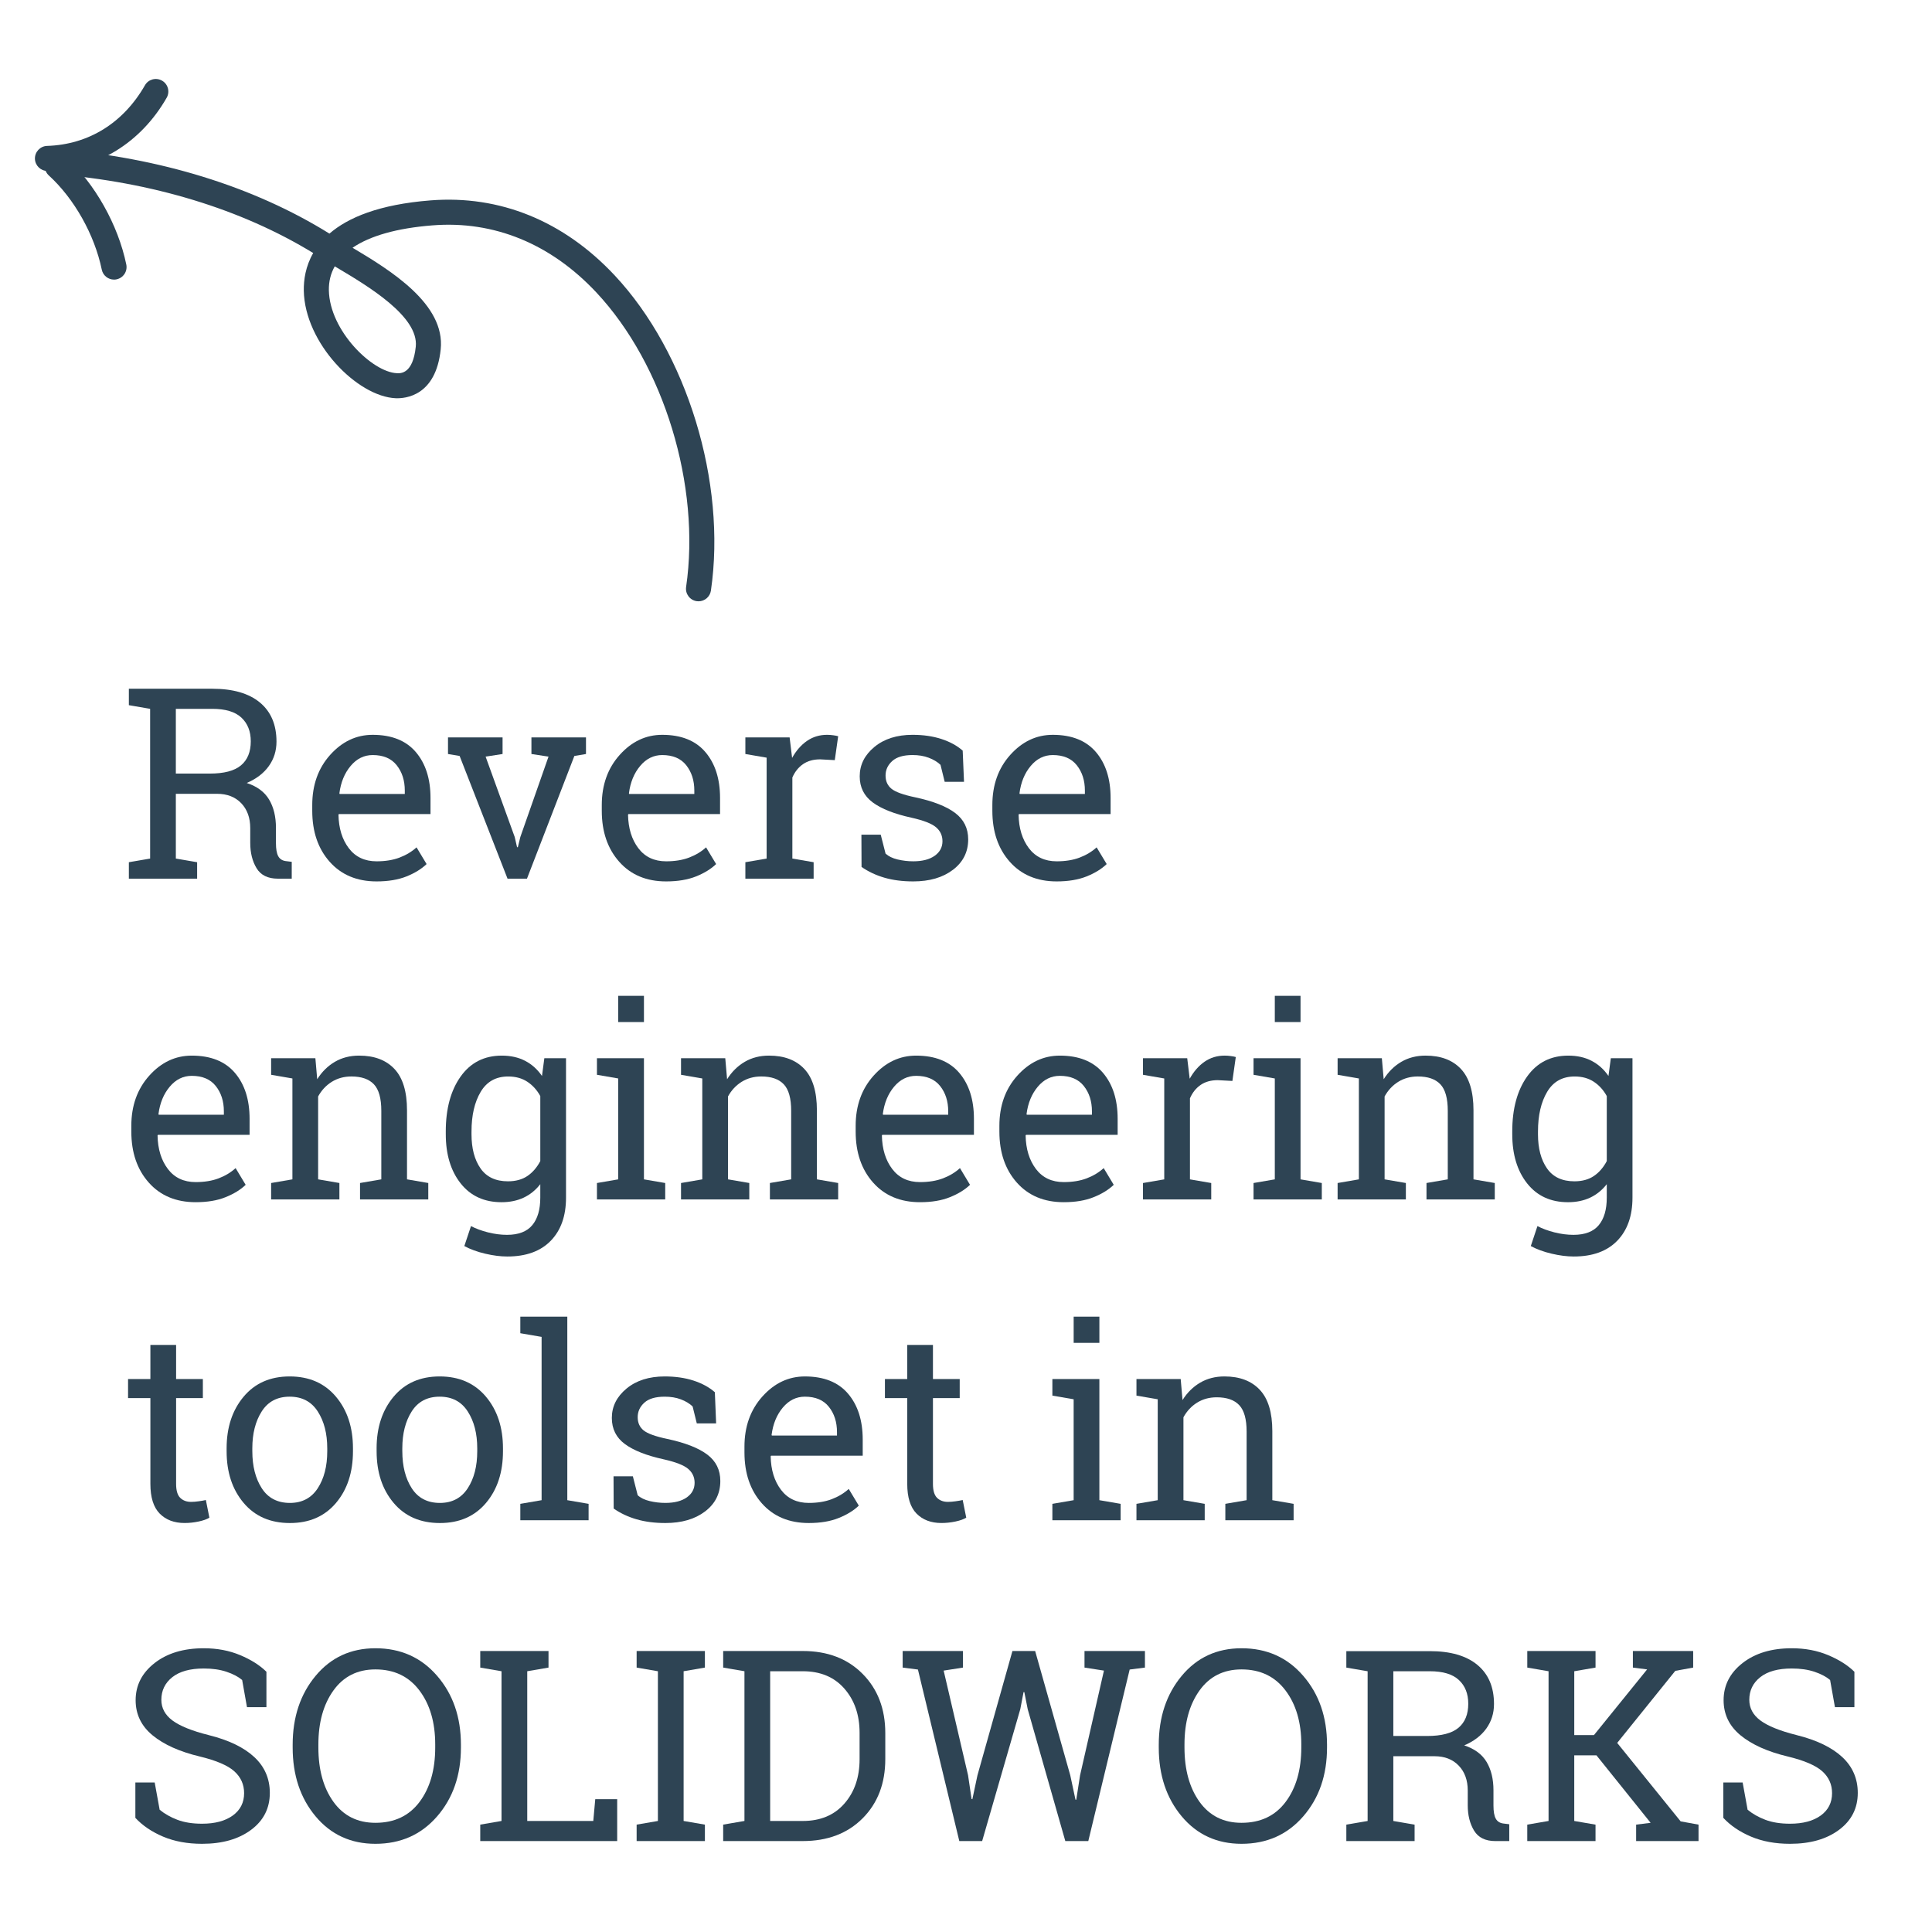 <?xml version="1.0" encoding="utf-8"?>
<!-- Generator: Adobe Illustrator 16.0.0, SVG Export Plug-In . SVG Version: 6.00 Build 0)  -->
<!DOCTYPE svg PUBLIC "-//W3C//DTD SVG 1.1//EN" "http://www.w3.org/Graphics/SVG/1.1/DTD/svg11.dtd">
<svg version="1.1" id="Layer_1" xmlns:x="http://ns.adobe.com/Extensibility/1.0/" xmlns:i="http://ns.adobe.com/AdobeIllustrator/10.0/" xmlns:graph="http://ns.adobe.com/Graphs/1.0/"
	 xmlns="http://www.w3.org/2000/svg" xmlns:xlink="http://www.w3.org/1999/xlink" xmlns:a="http://ns.adobe.com/AdobeSVGViewerExtensions/3.0/"
	 x="0px" y="0px" width="200px" height="200px" viewBox="0 0 200 200" enable-background="new 0 0 200 200" xml:space="preserve">
<g>
	<path fill="#2E4454" d="M4.913,17.698c-0.697,0-1.273-0.553-1.297-1.254c-0.022-0.716,0.541-1.316,1.255-1.339
		c4.295-0.137,7.894-2.367,10.133-6.277c0.352-0.619,1.14-0.837,1.77-0.479c0.621,0.354,0.836,1.148,0.479,1.77
		c-2.664,4.652-7.147,7.416-12.298,7.581C4.94,17.698,4.927,17.698,4.913,17.698z"/>
</g>
<g>
	<path fill="#2E4454" d="M11.803,28.945c-0.602,0-1.142-0.422-1.269-1.036c-0.746-3.608-2.845-7.342-5.476-9.743
		c-0.528-0.481-0.566-1.302-0.083-1.833c0.483-0.531,1.3-0.566,1.832-0.083c3.014,2.75,5.416,7.017,6.267,11.133
		c0.146,0.703-0.306,1.389-1.009,1.535C11.978,28.937,11.891,28.945,11.803,28.945z"/>
</g>
<g>
	<path fill="#2E4454" d="M21.973,71.298c2.145,0,3.787,0.477,4.932,1.426c1.146,0.949,1.717,2.301,1.717,4.047
		c0,0.957-0.267,1.801-0.798,2.54c-0.53,0.74-1.293,1.321-2.283,1.743c1.071,0.352,1.844,0.922,2.317,1.717
		c0.473,0.794,0.709,1.77,0.709,2.931v1.583c0,0.604,0.078,1.049,0.23,1.337c0.152,0.287,0.405,0.459,0.756,0.514l0.648,0.081v1.743
		H28.77c-1.037,0-1.773-0.361-2.209-1.082c-0.436-0.719-0.656-1.594-0.656-2.622V85.73c0-1.072-0.311-1.932-0.932-2.582
		c-0.622-0.648-1.457-0.973-2.5-0.973h-4.27v6.703l2.203,0.378v1.703h-7.067v-1.703l2.202-0.378v-15.5l-2.202-0.378v-1.703h2.202
		H21.973z M18.203,80.082h3.5c1.486,0,2.568-0.283,3.243-0.852c0.676-0.567,1.014-1.395,1.014-2.486c0-1.038-0.325-1.855-0.973-2.46
		c-0.649-0.604-1.652-0.905-3.013-0.905h-3.771V80.082z"/>
	<path fill="#2E4454" d="M38.986,91.243c-2.038,0-3.655-0.679-4.858-2.034c-1.203-1.355-1.804-3.114-1.804-5.276v-0.595
		c0-2.081,0.618-3.814,1.857-5.195s2.706-2.074,4.398-2.074c1.963,0,3.453,0.595,4.466,1.783c1.013,1.189,1.521,2.773,1.521,4.757
		v1.662h-9.486l-0.041,0.068c0.027,1.405,0.381,2.561,1.068,3.466c0.686,0.905,1.645,1.358,2.878,1.358
		c0.902,0,1.692-0.128,2.372-0.385c0.679-0.257,1.267-0.611,1.764-1.06l1.04,1.729c-0.523,0.503-1.213,0.93-2.074,1.278
		C41.226,91.07,40.192,91.243,38.986,91.243z M38.58,78.163c-0.892,0-1.651,0.375-2.283,1.128c-0.632,0.754-1.017,1.696-1.163,2.831
		l0.027,0.068h6.743v-0.352c0-1.043-0.28-1.918-0.838-2.621C40.509,78.514,39.678,78.163,38.58,78.163z"/>
	<path fill="#2E4454" d="M52.026,78.055l-1.756,0.27l3.013,8.323l0.243,1.054h0.081l0.257-1.054l2.919-8.323l-1.77-0.27v-1.717
		h5.648v1.717l-1.203,0.202l-4.906,12.702H52.54L47.58,78.257l-1.203-0.202v-1.717h5.649V78.055z"/>
	<path fill="#2E4454" d="M68.958,91.243c-2.037,0-3.656-0.679-4.857-2.034c-1.203-1.355-1.805-3.114-1.805-5.276v-0.595
		c0-2.081,0.619-3.814,1.858-5.195s2.707-2.074,4.398-2.074c1.963,0,3.453,0.595,4.466,1.783c1.014,1.189,1.521,2.773,1.521,4.757
		v1.662h-9.486l-0.04,0.068c0.027,1.405,0.381,2.561,1.067,3.466c0.685,0.905,1.644,1.358,2.878,1.358
		c0.902,0,1.693-0.128,2.372-0.385c0.679-0.257,1.267-0.611,1.762-1.06l1.041,1.729c-0.523,0.503-1.212,0.93-2.074,1.278
		C71.197,91.07,70.164,91.243,68.958,91.243z M68.552,78.163c-0.892,0-1.651,0.375-2.283,1.128
		c-0.632,0.754-1.017,1.696-1.162,2.831l0.026,0.068h6.743v-0.352c0-1.043-0.281-1.918-0.837-2.621
		C70.481,78.514,69.65,78.163,68.552,78.163z"/>
	<path fill="#2E4454" d="M77.16,78.055v-1.717h4.582l0.257,2.121c0.415-0.747,0.926-1.334,1.534-1.756
		c0.608-0.422,1.303-0.635,2.087-0.635c0.207,0,0.422,0.016,0.642,0.047c0.22,0.029,0.388,0.063,0.506,0.1l-0.351,2.474
		l-1.513-0.081c-0.703,0-1.294,0.166-1.77,0.493c-0.477,0.328-0.849,0.791-1.108,1.386v8.391l2.202,0.378v1.703H77.16v-1.703
		l2.202-0.378V78.433L77.16,78.055z"/>
	<path fill="#2E4454" d="M99.794,80.933h-2l-0.433-1.758c-0.325-0.307-0.733-0.551-1.224-0.735
		c-0.488-0.186-1.046-0.278-1.668-0.278c-0.946,0-1.648,0.206-2.107,0.622c-0.46,0.416-0.689,0.915-0.689,1.5
		c0,0.579,0.202,1.03,0.608,1.365c0.405,0.333,1.229,0.632,2.473,0.892c1.848,0.396,3.219,0.936,4.121,1.615
		c0.901,0.679,1.352,1.591,1.352,2.736c0,1.298-0.524,2.349-1.575,3.148c-1.051,0.802-2.422,1.203-4.114,1.203
		c-1.108,0-2.104-0.128-2.987-0.385c-0.881-0.257-1.672-0.629-2.364-1.114l-0.014-3.339h2l0.5,1.96
		c0.307,0.281,0.722,0.483,1.249,0.608c0.529,0.125,1.064,0.189,1.616,0.189c0.945,0,1.686-0.192,2.223-0.574
		c0.536-0.382,0.803-0.886,0.803-1.507c0-0.584-0.223-1.067-0.668-1.445c-0.446-0.379-1.29-0.707-2.533-0.987
		c-1.774-0.388-3.112-0.915-4.015-1.581c-0.902-0.666-1.351-1.567-1.351-2.703c0-1.189,0.506-2.202,1.52-3.041
		c1.014-0.837,2.331-1.256,3.953-1.256c1.107,0,2.105,0.145,2.986,0.433c0.881,0.286,1.618,0.689,2.202,1.203L99.794,80.933z"/>
	<path fill="#2E4454" d="M109.389,91.243c-2.037,0-3.655-0.679-4.857-2.034c-1.203-1.355-1.804-3.114-1.804-5.276v-0.595
		c0-2.081,0.616-3.814,1.856-5.195s2.707-2.074,4.398-2.074c1.963,0,3.452,0.595,4.467,1.783c1.014,1.189,1.52,2.773,1.52,4.757
		v1.662h-9.486l-0.039,0.068c0.026,1.405,0.381,2.561,1.066,3.466c0.687,0.905,1.646,1.358,2.879,1.358
		c0.901,0,1.692-0.128,2.371-0.385c0.68-0.257,1.267-0.611,1.763-1.06l1.041,1.729c-0.522,0.503-1.212,0.93-2.074,1.278
		C111.627,91.07,110.594,91.243,109.389,91.243z M108.982,78.163c-0.892,0-1.651,0.375-2.283,1.128
		c-0.632,0.754-1.018,1.696-1.162,2.831l0.027,0.068h6.743v-0.352c0-1.043-0.28-1.918-0.838-2.621
		C110.911,78.514,110.08,78.163,108.982,78.163z"/>
	<path fill="#2E4454" d="M20.257,124.451c-2.038,0-3.656-0.679-4.858-2.033c-1.203-1.355-1.804-3.114-1.804-5.277v-0.595
		c0-2.081,0.618-3.813,1.857-5.195s2.707-2.073,4.398-2.073c1.963,0,3.453,0.593,4.466,1.782c1.014,1.19,1.521,2.773,1.521,4.758
		v1.661h-9.486l-0.041,0.066c0.027,1.407,0.381,2.562,1.068,3.468c0.686,0.904,1.645,1.357,2.878,1.357
		c0.902,0,1.692-0.128,2.371-0.385c0.679-0.257,1.267-0.611,1.764-1.062l1.04,1.73c-0.523,0.503-1.213,0.93-2.074,1.276
		C22.496,124.279,21.463,124.451,20.257,124.451z M19.851,111.371c-0.892,0-1.651,0.375-2.283,1.128s-1.017,1.696-1.163,2.831
		l0.027,0.067h6.743v-0.351c0-1.044-0.28-1.919-0.838-2.622C21.78,111.723,20.949,111.371,19.851,111.371z"/>
	<path fill="#2E4454" d="M28.067,122.465l2.203-0.378v-10.445l-2.203-0.38v-1.715h4.581l0.189,2.176
		c0.487-0.775,1.098-1.376,1.832-1.806c0.732-0.428,1.57-0.64,2.506-0.64c1.578,0,2.797,0.462,3.662,1.384
		c0.865,0.923,1.297,2.349,1.297,4.277v7.148l2.202,0.378v1.702H37.27v-1.702l2.203-0.378v-7.095c0-1.287-0.254-2.202-0.764-2.742
		c-0.51-0.542-1.287-0.813-2.331-0.813c-0.767,0-1.443,0.187-2.034,0.555c-0.591,0.368-1.061,0.876-1.412,1.514v8.581l2.202,0.378
		v1.702h-7.067V122.465z"/>
	<path fill="#2E4454" d="M46.147,117.128c0-2.352,0.514-4.247,1.541-5.69c1.027-1.441,2.446-2.16,4.257-2.16
		c0.918,0,1.726,0.178,2.418,0.54c0.693,0.361,1.273,0.881,1.743,1.567l0.244-1.838h2.244v14.431c0,1.893-0.527,3.382-1.581,4.467
		c-1.054,1.085-2.555,1.628-4.5,1.628c-0.703,0-1.463-0.098-2.284-0.291c-0.821-0.191-1.541-0.456-2.162-0.789l0.689-2.068
		c0.497,0.26,1.081,0.477,1.756,0.649c0.676,0.171,1.334,0.256,1.973,0.256c1.189,0,2.061-0.334,2.614-1
		c0.555-0.665,0.831-1.617,0.831-2.852v-1.392c-0.476,0.612-1.049,1.077-1.716,1.392c-0.665,0.314-1.433,0.474-2.297,0.474
		c-1.793,0-3.202-0.649-4.229-1.946c-1.027-1.298-1.541-2.996-1.541-5.094V117.128z M48.81,117.411c0,1.47,0.311,2.647,0.933,3.541
		c0.622,0.892,1.568,1.337,2.838,1.337c0.801,0,1.473-0.183,2.013-0.548c0.54-0.364,0.986-0.881,1.337-1.546v-6.729
		c-0.341-0.623-0.787-1.116-1.337-1.48c-0.55-0.364-1.212-0.548-1.987-0.548c-1.27,0-2.219,0.531-2.851,1.596
		c-0.632,1.064-0.946,2.428-0.946,4.095V117.411z"/>
	<path fill="#2E4454" d="M61.796,122.465l2.202-0.378v-10.445l-2.202-0.38v-1.715h4.865v12.54l2.202,0.378v1.702h-7.067V122.465z
		 M66.661,105.804h-2.663v-2.717h2.663V105.804z"/>
	<path fill="#2E4454" d="M70.499,122.465l2.202-0.378v-10.445l-2.202-0.38v-1.715h4.58l0.189,2.176
		c0.487-0.775,1.098-1.376,1.832-1.806c0.732-0.428,1.571-0.64,2.506-0.64c1.578,0,2.797,0.462,3.662,1.384
		c0.865,0.923,1.297,2.349,1.297,4.277v7.148l2.202,0.378v1.702H79.7v-1.702l2.202-0.378v-7.095c0-1.287-0.252-2.202-0.763-2.742
		c-0.509-0.542-1.287-0.813-2.331-0.813c-0.768,0-1.442,0.187-2.034,0.555c-0.59,0.368-1.061,0.876-1.412,1.514v8.581l2.204,0.378
		v1.702h-7.067V122.465z"/>
	<path fill="#2E4454" d="M95.241,124.451c-2.038,0-3.656-0.679-4.859-2.033c-1.202-1.355-1.804-3.114-1.804-5.277v-0.595
		c0-2.081,0.619-3.813,1.858-5.195s2.706-2.073,4.398-2.073c1.963,0,3.452,0.593,4.466,1.782c1.013,1.19,1.521,2.773,1.521,4.758
		v1.661h-9.486l-0.042,0.066c0.028,1.407,0.382,2.562,1.069,3.468c0.685,0.904,1.644,1.357,2.878,1.357
		c0.902,0,1.691-0.128,2.371-0.385c0.679-0.257,1.268-0.611,1.764-1.062l1.041,1.73c-0.524,0.503-1.213,0.93-2.074,1.276
		C97.48,124.279,96.447,124.451,95.241,124.451z M94.835,111.371c-0.892,0-1.652,0.375-2.283,1.128
		c-0.632,0.753-1.017,1.696-1.163,2.831l0.028,0.067h6.742v-0.351c0-1.044-0.28-1.919-0.838-2.622
		C96.764,111.723,95.933,111.371,94.835,111.371z"/>
	<path fill="#2E4454" d="M110.117,124.451c-2.036,0-3.654-0.679-4.857-2.033c-1.203-1.355-1.804-3.114-1.804-5.277v-0.595
		c0-2.081,0.618-3.813,1.858-5.195s2.706-2.073,4.398-2.073c1.963,0,3.452,0.593,4.467,1.782c1.013,1.19,1.519,2.773,1.519,4.758
		v1.661h-9.484l-0.042,0.066c0.026,1.407,0.383,2.562,1.067,3.468c0.687,0.904,1.646,1.357,2.878,1.357
		c0.903,0,1.693-0.128,2.372-0.385s1.267-0.611,1.764-1.062l1.041,1.73c-0.524,0.503-1.214,0.93-2.074,1.276
		C112.358,124.279,111.323,124.451,110.117,124.451z M109.713,111.371c-0.892,0-1.651,0.375-2.283,1.128s-1.017,1.696-1.163,2.831
		l0.028,0.067h6.742v-0.351c0-1.044-0.28-1.919-0.839-2.622C111.643,111.723,110.812,111.371,109.713,111.371z"/>
	<path fill="#2E4454" d="M118.321,111.262v-1.715h4.58l0.257,2.121c0.416-0.747,0.925-1.334,1.533-1.757
		c0.608-0.422,1.305-0.634,2.089-0.634c0.205,0,0.422,0.016,0.642,0.047c0.219,0.029,0.389,0.063,0.507,0.101l-0.352,2.474
		l-1.515-0.081c-0.702,0-1.293,0.165-1.77,0.492c-0.477,0.328-0.848,0.79-1.108,1.385v8.393l2.203,0.378v1.702h-7.066v-1.702
		l2.202-0.378v-10.445L118.321,111.262z"/>
	<path fill="#2E4454" d="M129.766,122.465l2.202-0.378v-10.445l-2.202-0.38v-1.715h4.865v12.54l2.202,0.378v1.702h-7.067V122.465z
		 M134.631,105.804h-2.663v-2.717h2.663V105.804z"/>
	<path fill="#2E4454" d="M138.469,122.465l2.202-0.378v-10.445l-2.202-0.38v-1.715h4.58l0.19,2.176
		c0.485-0.775,1.097-1.376,1.83-1.806c0.733-0.428,1.57-0.64,2.506-0.64c1.578,0,2.799,0.462,3.662,1.384
		c0.865,0.923,1.298,2.349,1.298,4.277v7.148l2.203,0.378v1.702h-7.068v-1.702l2.203-0.378v-7.095c0-1.287-0.253-2.202-0.763-2.742
		c-0.511-0.542-1.288-0.813-2.332-0.813c-0.766,0-1.442,0.187-2.034,0.555c-0.59,0.368-1.06,0.876-1.411,1.514v8.581l2.202,0.378
		v1.702h-7.066V122.465z"/>
	<path fill="#2E4454" d="M156.548,117.128c0-2.352,0.514-4.247,1.541-5.69c1.027-1.441,2.446-2.16,4.257-2.16
		c0.92,0,1.727,0.178,2.419,0.54c0.692,0.361,1.274,0.881,1.743,1.567l0.244-1.838h2.241v14.431c0,1.893-0.526,3.382-1.58,4.467
		s-2.554,1.628-4.501,1.628c-0.702,0-1.462-0.098-2.283-0.291c-0.82-0.191-1.539-0.456-2.162-0.789l0.689-2.068
		c0.497,0.26,1.082,0.477,1.756,0.649c0.677,0.171,1.336,0.256,1.974,0.256c1.189,0,2.061-0.334,2.615-1
		c0.554-0.665,0.831-1.617,0.831-2.852v-1.392c-0.477,0.612-1.051,1.077-1.716,1.392c-0.666,0.314-1.433,0.474-2.297,0.474
		c-1.795,0-3.203-0.649-4.23-1.946c-1.027-1.298-1.541-2.996-1.541-5.094V117.128z M159.211,117.411c0,1.47,0.312,2.647,0.933,3.541
		c0.621,0.892,1.567,1.337,2.837,1.337c0.802,0,1.473-0.183,2.014-0.548c0.541-0.364,0.987-0.881,1.338-1.546v-6.729
		c-0.341-0.623-0.788-1.116-1.338-1.48c-0.551-0.364-1.212-0.548-1.985-0.548c-1.271,0-2.221,0.531-2.852,1.596
		c-0.632,1.064-0.946,2.428-0.946,4.095V117.411z"/>
	<path fill="#2E4454" d="M18.23,139.23v3.528H21v1.972H18.23v8.878c0,0.687,0.142,1.166,0.426,1.446
		c0.283,0.28,0.658,0.42,1.128,0.42c0.233,0,0.497-0.021,0.79-0.063c0.294-0.04,0.538-0.084,0.737-0.128l0.365,1.824
		c-0.253,0.162-0.622,0.293-1.108,0.398c-0.486,0.104-0.974,0.156-1.46,0.156c-1.081,0-1.942-0.328-2.581-0.98
		c-0.639-0.652-0.959-1.68-0.959-3.074v-8.878h-2.311v-1.972h2.311v-3.528H18.23z"/>
	<path fill="#2E4454" d="M23.459,149.934c0-2.163,0.584-3.942,1.757-5.345c1.172-1.402,2.76-2.101,4.77-2.101
		c2.017,0,3.615,0.698,4.79,2.095c1.176,1.395,1.763,3.178,1.763,5.351v0.296c0,2.181-0.583,3.964-1.756,5.353
		c-1.172,1.389-2.76,2.081-4.77,2.081c-2.027,0-3.625-0.696-4.797-2.089c-1.172-1.392-1.757-3.172-1.757-5.345V149.934z
		 M26.121,150.229c0,1.552,0.328,2.828,0.98,3.838c0.651,1.011,1.625,1.515,2.912,1.515c1.26,0,2.219-0.504,2.878-1.515
		c0.658-1.01,0.986-2.286,0.986-3.838v-0.296c0-1.531-0.328-2.808-0.986-3.824c-0.659-1.018-1.625-1.526-2.905-1.526
		c-1.281,0-2.243,0.509-2.892,1.526c-0.649,1.017-0.974,2.293-0.974,3.824V150.229z"/>
	<path fill="#2E4454" d="M38.986,149.934c0-2.163,0.584-3.942,1.757-5.345c1.172-1.402,2.76-2.101,4.77-2.101
		c2.017,0,3.615,0.698,4.791,2.095c1.175,1.395,1.764,3.178,1.764,5.351v0.296c0,2.181-0.584,3.964-1.756,5.353
		c-1.173,1.389-2.76,2.081-4.771,2.081c-2.026,0-3.625-0.696-4.797-2.089c-1.172-1.392-1.757-3.172-1.757-5.345V149.934z
		 M41.648,150.229c0,1.552,0.328,2.828,0.979,3.838c0.652,1.011,1.625,1.515,2.912,1.515c1.26,0,2.22-0.504,2.878-1.515
		c0.659-1.01,0.987-2.286,0.987-3.838v-0.296c0-1.531-0.328-2.808-0.987-3.824c-0.658-1.018-1.625-1.526-2.905-1.526
		c-1.28,0-2.243,0.509-2.892,1.526c-0.648,1.017-0.973,2.293-0.973,3.824V150.229z"/>
	<path fill="#2E4454" d="M53.863,138.015v-1.717h4.864v19.001l2.204,0.378v1.701h-7.068v-1.701l2.203-0.378v-16.905L53.863,138.015z
		"/>
	<path fill="#2E4454" d="M74.133,147.352h-2l-0.433-1.756c-0.323-0.308-0.732-0.551-1.222-0.737
		c-0.49-0.186-1.048-0.275-1.669-0.275c-0.946,0-1.648,0.205-2.107,0.621c-0.459,0.415-0.689,0.915-0.689,1.5
		c0,0.577,0.202,1.03,0.608,1.365c0.406,0.333,1.229,0.632,2.472,0.892c1.848,0.396,3.221,0.936,4.123,1.614
		s1.351,1.591,1.351,2.736c0,1.298-0.524,2.349-1.573,3.148c-1.051,0.8-2.422,1.203-4.115,1.203c-1.108,0-2.104-0.128-2.986-0.386
		c-0.883-0.256-1.672-0.628-2.365-1.114l-0.015-3.338h2l0.5,1.96c0.307,0.28,0.723,0.482,1.25,0.607
		c0.527,0.124,1.064,0.189,1.615,0.189c0.946,0,1.686-0.193,2.223-0.574c0.537-0.383,0.804-0.886,0.804-1.507
		c0-0.585-0.223-1.067-0.67-1.446c-0.446-0.378-1.29-0.706-2.533-0.986c-1.774-0.389-3.111-0.915-4.013-1.581
		c-0.902-0.665-1.352-1.567-1.352-2.702c0-1.189,0.508-2.202,1.521-3.041c1.014-0.838,2.332-1.256,3.953-1.256
		c1.108,0,2.105,0.145,2.986,0.431c0.883,0.288,1.619,0.689,2.204,1.203L74.133,147.352z"/>
	<path fill="#2E4454" d="M83.727,157.663c-2.037,0-3.655-0.679-4.857-2.034c-1.203-1.354-1.804-3.114-1.804-5.276v-0.595
		c0-2.081,0.618-3.814,1.858-5.195c1.24-1.382,2.706-2.074,4.398-2.074c1.963,0,3.452,0.594,4.466,1.783
		c1.013,1.189,1.52,2.773,1.52,4.757v1.662h-9.486l-0.042,0.066c0.026,1.406,0.382,2.561,1.067,3.467
		c0.686,0.905,1.646,1.358,2.878,1.358c0.903,0,1.693-0.129,2.372-0.386c0.679-0.257,1.266-0.61,1.764-1.061l1.041,1.729
		c-0.524,0.503-1.213,0.93-2.074,1.276C85.967,157.49,84.934,157.663,83.727,157.663z M83.322,144.583
		c-0.892,0-1.652,0.375-2.284,1.127c-0.631,0.753-1.017,1.696-1.163,2.831l0.028,0.068h6.742v-0.352c0-1.043-0.28-1.919-0.838-2.621
		C85.251,144.934,84.42,144.583,83.322,144.583z"/>
	<path fill="#2E4454" d="M96.578,139.23v3.528h2.771v1.972h-2.771v8.878c0,0.687,0.142,1.166,0.425,1.446
		c0.285,0.28,0.66,0.42,1.129,0.42c0.233,0,0.496-0.021,0.79-0.063c0.294-0.04,0.538-0.084,0.737-0.128l0.366,1.824
		c-0.254,0.162-0.623,0.293-1.108,0.398c-0.487,0.104-0.973,0.156-1.459,0.156c-1.081,0-1.943-0.328-2.582-0.98
		c-0.638-0.652-0.959-1.68-0.959-3.074v-8.878h-2.31v-1.972h2.31v-3.528H96.578z"/>
	<path fill="#2E4454" d="M108.942,155.677l2.202-0.378v-10.446l-2.202-0.379v-1.715h4.865v12.54l2.202,0.378v1.701h-7.067V155.677z
		 M113.808,139.016h-2.663v-2.718h2.663V139.016z"/>
	<path fill="#2E4454" d="M117.646,155.677l2.202-0.378v-10.446l-2.202-0.379v-1.715h4.579l0.19,2.175
		c0.486-0.774,1.097-1.375,1.831-1.805c0.733-0.428,1.57-0.641,2.506-0.641c1.578,0,2.797,0.462,3.662,1.385
		c0.865,0.922,1.297,2.348,1.297,4.277v7.148l2.204,0.378v1.701h-7.068v-1.701l2.203-0.378v-7.096c0-1.287-0.254-2.202-0.765-2.742
		c-0.509-0.542-1.287-0.812-2.33-0.812c-0.767,0-1.442,0.186-2.034,0.555c-0.59,0.367-1.06,0.874-1.411,1.513v8.582l2.202,0.378
		v1.701h-7.066V155.677z"/>
	<path fill="#2E4454" d="M27.581,176.723h-2.013l-0.5-2.811c-0.405-0.341-0.946-0.626-1.622-0.852
		c-0.676-0.226-1.459-0.338-2.351-0.338c-1.416,0-2.5,0.301-3.257,0.898c-0.756,0.599-1.135,1.382-1.135,2.345
		c0,0.854,0.385,1.571,1.155,2.142c0.77,0.571,2.017,1.074,3.736,1.507c2.071,0.514,3.646,1.271,4.723,2.27
		c1.078,1.001,1.615,2.241,1.615,3.717c0,1.584-0.645,2.862-1.939,3.824c-1.293,0.963-2.983,1.445-5.074,1.445
		c-1.514,0-2.858-0.246-4.034-0.742c-1.176-0.498-2.131-1.146-2.872-1.945v-3.662h2l0.514,2.823
		c0.514,0.422,1.125,0.771,1.837,1.041c0.713,0.27,1.564,0.405,2.554,0.405c1.341,0,2.401-0.284,3.183-0.852
		c0.78-0.568,1.169-1.339,1.169-2.312c0-0.901-0.338-1.654-1.014-2.263c-0.675-0.607-1.868-1.118-3.581-1.533
		c-2.082-0.497-3.706-1.227-4.878-2.188c-1.172-0.964-1.756-2.176-1.756-3.636c0-1.541,0.651-2.82,1.959-3.845
		c1.307-1.023,3.003-1.534,5.094-1.534c1.378,0,2.632,0.236,3.763,0.71c1.132,0.473,2.037,1.047,2.723,1.723V176.723z"/>
	<path fill="#2E4454" d="M47.715,180.898c0,2.865-0.821,5.242-2.467,7.135c-1.645,1.893-3.773,2.837-6.384,2.837
		c-2.541,0-4.604-0.944-6.189-2.837s-2.378-4.27-2.378-7.135v-0.283c0-2.854,0.794-5.234,2.378-7.136
		c1.584-1.902,3.648-2.852,6.189-2.852c2.611,0,4.739,0.949,6.384,2.852c1.646,1.901,2.467,4.281,2.467,7.136V180.898z
		 M45.053,180.587c0-2.286-0.548-4.155-1.642-5.6c-1.094-1.447-2.611-2.17-4.547-2.17c-1.854,0-3.304,0.726-4.345,2.176
		c-1.041,1.449-1.561,3.313-1.561,5.594v0.312c0,2.307,0.52,4.182,1.561,5.628s2.49,2.17,4.345,2.17
		c1.962,0,3.486-0.721,4.567-2.163c1.081-1.443,1.622-3.32,1.622-5.635V180.587z"/>
	<path fill="#2E4454" d="M49.715,190.587v-1.702l2.202-0.379v-15.5l-2.202-0.378v-1.716h2.202h2.663h2.202v1.716l-2.202,0.378v15.5
		h6.837l0.204-2.257h2.27v4.338H49.715z"/>
	<path fill="#2E4454" d="M65.904,172.628v-1.716h7.067v1.716l-2.203,0.378v15.5l2.203,0.379v1.702h-7.067v-1.702l2.202-0.379v-15.5
		L65.904,172.628z"/>
	<path fill="#2E4454" d="M83.105,170.912c2.568,0,4.632,0.791,6.196,2.371c1.565,1.581,2.344,3.625,2.344,6.129v2.689
		c0,2.514-0.779,4.556-2.344,6.128c-1.564,1.57-3.628,2.357-6.196,2.357h-8.242v-1.702l2.202-0.379v-15.5l-2.202-0.378v-1.716h2.202
		H83.105z M79.727,173.006v15.5h3.378c1.822,0,3.253-0.598,4.304-1.797s1.575-2.733,1.575-4.607v-2.716
		c0-1.855-0.524-3.382-1.575-4.582c-1.051-1.198-2.482-1.798-4.304-1.798H79.727z"/>
	<path fill="#2E4454" d="M99.687,172.628l-2,0.312l2.527,10.837l0.365,2.459l0.081,0.014l0.527-2.473l3.62-12.864h2.352
		l3.635,12.864l0.541,2.527h0.081l0.393-2.527l2.472-10.837l-2.013-0.312v-1.716h6.257v1.716l-1.581,0.202l-4.283,17.757h-2.379
		l-3.892-13.647l-0.351-1.771h-0.081l-0.339,1.771l-3.946,13.647h-2.365l-4.283-17.757l-1.581-0.202v-1.716h6.244V172.628z"/>
	<path fill="#2E4454" d="M137.373,180.898c0,2.865-0.82,5.242-2.466,7.135c-1.645,1.893-3.773,2.837-6.384,2.837
		c-2.542,0-4.605-0.944-6.189-2.837c-1.585-1.893-2.379-4.27-2.379-7.135v-0.283c0-2.854,0.794-5.234,2.379-7.136
		c1.584-1.902,3.647-2.852,6.189-2.852c2.61,0,4.739,0.949,6.384,2.852c1.646,1.901,2.466,4.281,2.466,7.136V180.898z
		 M134.712,180.587c0-2.286-0.548-4.155-1.643-5.6c-1.094-1.447-2.611-2.17-4.546-2.17c-1.855,0-3.305,0.726-4.346,2.176
		c-1.04,1.449-1.56,3.313-1.56,5.594v0.312c0,2.307,0.52,4.182,1.56,5.628c1.041,1.446,2.49,2.17,4.346,2.17
		c1.961,0,3.486-0.721,4.566-2.163c1.08-1.443,1.622-3.32,1.622-5.635V180.587z"/>
	<path fill="#2E4454" d="M148.008,170.925c2.146,0,3.787,0.477,4.933,1.426c1.146,0.951,1.717,2.301,1.717,4.048
		c0,0.956-0.268,1.8-0.797,2.541c-0.531,0.739-1.295,1.319-2.285,1.742c1.071,0.353,1.845,0.922,2.317,1.716
		c0.474,0.795,0.71,1.771,0.71,2.934v1.58c0,0.605,0.078,1.052,0.23,1.338c0.152,0.287,0.404,0.46,0.756,0.514l0.649,0.081v1.743
		h-1.434c-1.036,0-1.772-0.362-2.208-1.081c-0.437-0.72-0.655-1.595-0.655-2.621v-1.527c0-1.07-0.312-1.933-0.933-2.58
		c-0.622-0.649-1.457-0.975-2.501-0.975h-4.27v6.703l2.202,0.379v1.702h-7.067v-1.702l2.204-0.379v-15.5l-2.204-0.378v-1.703h2.204
		H148.008z M144.238,179.709h3.499c1.486,0,2.568-0.284,3.245-0.851c0.674-0.568,1.012-1.396,1.012-2.487
		c0-1.037-0.324-1.855-0.973-2.459c-0.647-0.604-1.651-0.906-3.014-0.906h-3.77V179.709z"/>
	<path fill="#2E4454" d="M158.103,188.885l2.203-0.379v-15.5l-2.203-0.378v-1.716h7.066v1.716l-2.202,0.378v6.608h2.04l5.501-6.797
		l-1.473-0.189v-1.716h6.242v1.716l-1.852,0.338l-6.013,7.46l6.568,8.121l1.851,0.338v1.702h-6.459v-1.702l1.5-0.188l-5.609-6.987
		h-2.297v6.797l2.202,0.379v1.702h-7.066V188.885z"/>
	<path fill="#2E4454" d="M191.966,176.723h-2.013l-0.501-2.811c-0.405-0.341-0.946-0.626-1.62-0.852
		c-0.676-0.226-1.46-0.338-2.352-0.338c-1.415,0-2.5,0.301-3.258,0.898c-0.757,0.599-1.135,1.382-1.135,2.345
		c0,0.854,0.386,1.571,1.156,2.142c0.77,0.571,2.016,1.074,3.735,1.507c2.07,0.514,3.646,1.271,4.724,2.27
		c1.077,1.001,1.614,2.241,1.614,3.717c0,1.584-0.646,2.862-1.939,3.824c-1.293,0.963-2.983,1.445-5.073,1.445
		c-1.514,0-2.858-0.246-4.033-0.742c-1.177-0.498-2.133-1.146-2.873-1.945v-3.662h2l0.514,2.823
		c0.514,0.422,1.125,0.771,1.838,1.041c0.713,0.27,1.564,0.405,2.555,0.405c1.341,0,2.401-0.284,3.183-0.852
		c0.779-0.568,1.167-1.339,1.167-2.312c0-0.901-0.336-1.654-1.012-2.263c-0.677-0.607-1.869-1.118-3.581-1.533
		c-2.081-0.497-3.706-1.227-4.878-2.188c-1.172-0.964-1.757-2.176-1.757-3.636c0-1.541,0.651-2.82,1.959-3.845
		c1.308-1.023,3.003-1.534,5.095-1.534c1.377,0,2.632,0.236,3.763,0.71c1.132,0.473,2.036,1.047,2.723,1.723V176.723z"/>
</g>
<g>
	<path fill="#2E4454" d="M72.311,62.247c-0.063,0-0.125-0.004-0.19-0.013c-0.707-0.104-1.198-0.762-1.095-1.472
		c1.526-10.475-2.292-23.01-9.288-30.484c-4.727-5.047-10.602-7.454-16.968-6.948c-3.667,0.287-6.458,1.081-8.273,2.318
		c3.934,2.341,9.612,5.829,9.125,10.509c-0.498,4.865-3.686,5.105-4.654,5.068c-3.984-0.169-9.42-5.703-9.518-11.131
		c-0.018-1.115,0.177-2.517,0.973-3.9c-7.423-4.542-16.671-7.361-26.825-8.17c-0.714-0.057-1.247-0.683-1.19-1.397
		c0.058-0.714,0.706-1.207,1.396-1.19c10.706,0.855,20.473,3.875,28.3,8.746c1.912-1.654,5.13-3.021,10.464-3.439
		c7.165-0.564,13.778,2.117,19.063,7.762c7.498,8.012,11.597,21.43,9.963,32.634C73.498,61.784,72.944,62.247,72.311,62.247z
		 M34.655,27.571c-0.421,0.74-0.626,1.567-0.611,2.476c0.076,4.195,4.505,8.479,7.033,8.585c0.401,0.026,1.672,0.075,1.963-2.743
		c0.328-3.137-4.97-6.285-8.134-8.167C34.821,27.671,34.737,27.621,34.655,27.571z"/>
</g>
</svg>
